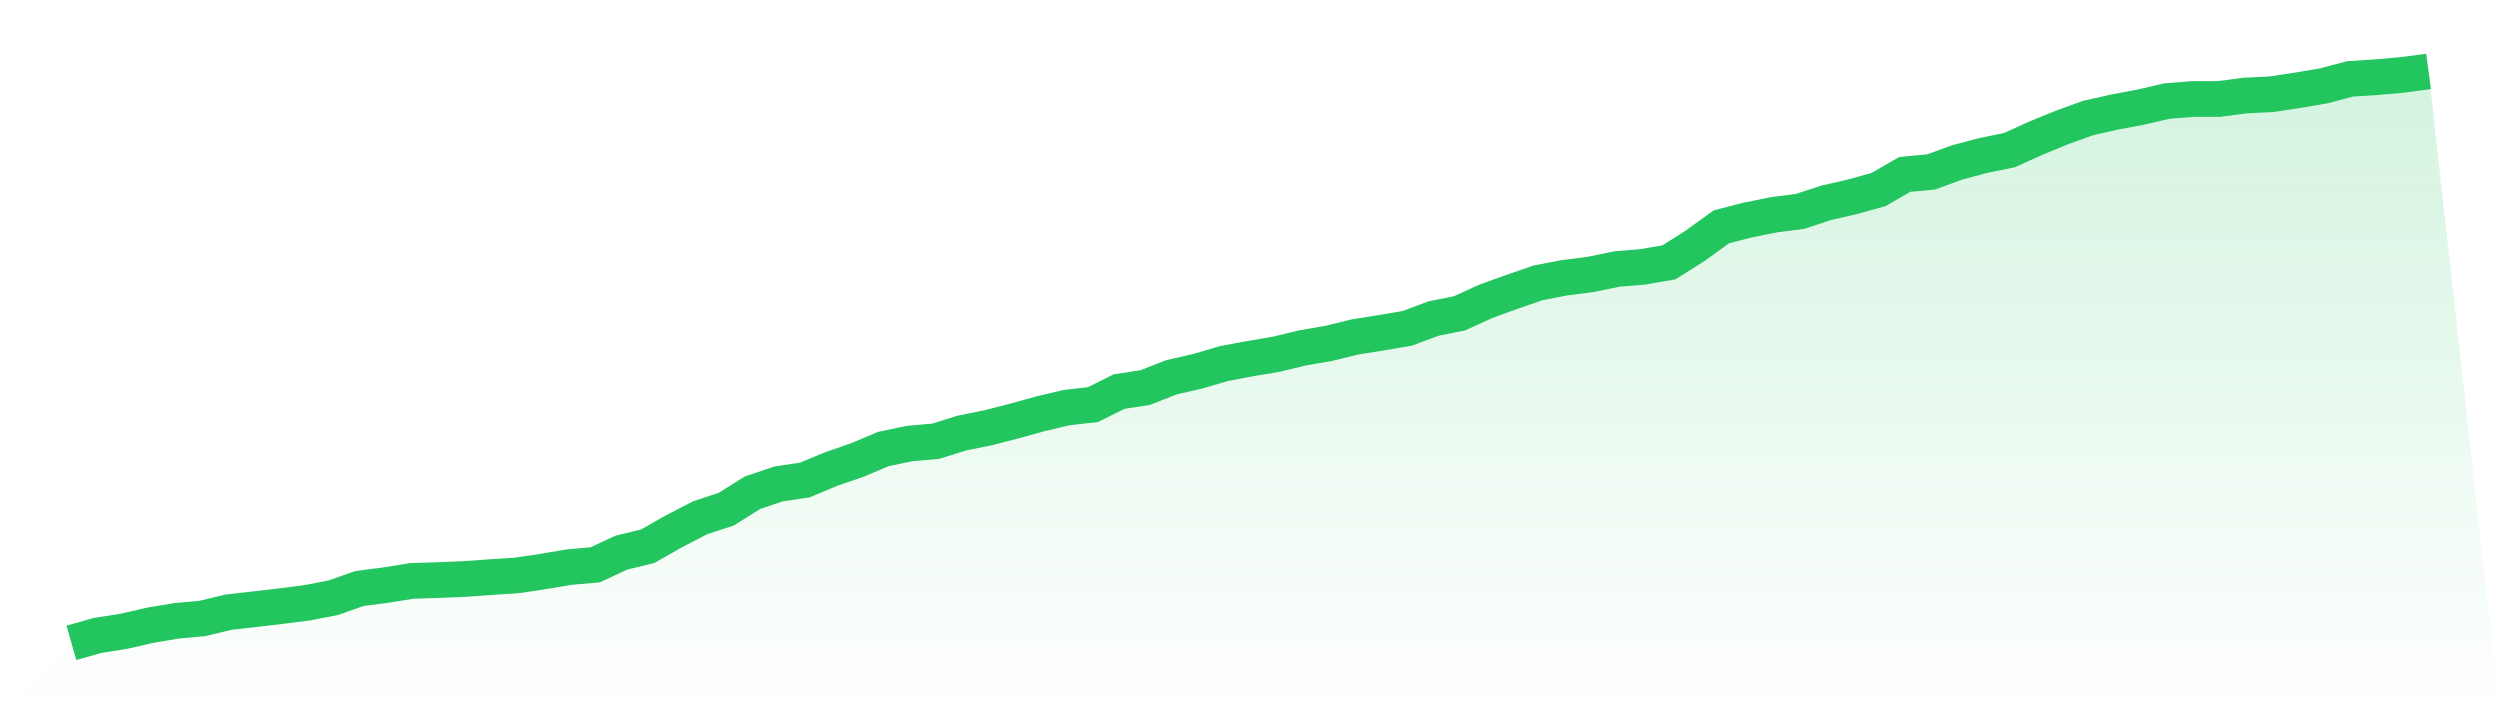 <svg viewBox="0 0 140 40" xmlns="http://www.w3.org/2000/svg">
<defs>
<linearGradient id="gradient" x1="0" x2="0" y1="0" y2="1">
<stop offset="0%" stop-color="#22c55e" stop-opacity="0.2"/>
<stop offset="100%" stop-color="#22c55e" stop-opacity="0"/>
</linearGradient>
</defs>
<path d="M4,36 L4,36 L5.467,35.582 L6.933,35.352 L8.4,35.016 L9.867,34.769 L11.333,34.634 L12.8,34.28 L14.267,34.115 L15.733,33.944 L17.2,33.756 L18.667,33.473 L20.133,32.955 L21.6,32.766 L23.067,32.531 L24.533,32.484 L26,32.425 L27.467,32.319 L28.933,32.225 L30.4,32.007 L31.867,31.759 L33.333,31.63 L34.8,30.946 L36.267,30.593 L37.733,29.757 L39.2,28.997 L40.667,28.514 L42.133,27.595 L43.6,27.1 L45.067,26.882 L46.533,26.27 L48,25.763 L49.467,25.145 L50.933,24.839 L52.4,24.709 L53.867,24.25 L55.333,23.955 L56.8,23.578 L58.267,23.172 L59.733,22.824 L61.2,22.659 L62.667,21.929 L64.133,21.705 L65.6,21.128 L67.067,20.792 L68.533,20.362 L70,20.085 L71.467,19.838 L72.933,19.485 L74.4,19.231 L75.867,18.872 L77.333,18.636 L78.8,18.389 L80.267,17.841 L81.733,17.547 L83.2,16.875 L84.667,16.345 L86.133,15.839 L87.6,15.556 L89.067,15.368 L90.533,15.067 L92,14.943 L93.467,14.69 L94.933,13.76 L96.4,12.699 L97.867,12.322 L99.333,12.028 L100.8,11.839 L102.267,11.357 L103.733,11.021 L105.2,10.614 L106.667,9.766 L108.133,9.631 L109.6,9.095 L111.067,8.706 L112.533,8.406 L114,7.74 L115.467,7.139 L116.933,6.609 L118.4,6.279 L119.867,6.003 L121.333,5.661 L122.8,5.543 L124.267,5.543 L125.733,5.349 L127.2,5.278 L128.667,5.054 L130.133,4.807 L131.6,4.418 L133.067,4.324 L134.533,4.194 L136,4 L140,40 L0,40 z" fill="url(#gradient)"/>
<path d="M4,36 L4,36 L5.467,35.582 L6.933,35.352 L8.4,35.016 L9.867,34.769 L11.333,34.634 L12.8,34.28 L14.267,34.115 L15.733,33.944 L17.2,33.756 L18.667,33.473 L20.133,32.955 L21.6,32.766 L23.067,32.531 L24.533,32.484 L26,32.425 L27.467,32.319 L28.933,32.225 L30.4,32.007 L31.867,31.759 L33.333,31.63 L34.8,30.946 L36.267,30.593 L37.733,29.757 L39.2,28.997 L40.667,28.514 L42.133,27.595 L43.6,27.1 L45.067,26.882 L46.533,26.27 L48,25.763 L49.467,25.145 L50.933,24.839 L52.4,24.709 L53.867,24.25 L55.333,23.955 L56.8,23.578 L58.267,23.172 L59.733,22.824 L61.2,22.659 L62.667,21.929 L64.133,21.705 L65.6,21.128 L67.067,20.792 L68.533,20.362 L70,20.085 L71.467,19.838 L72.933,19.485 L74.4,19.231 L75.867,18.872 L77.333,18.636 L78.8,18.389 L80.267,17.841 L81.733,17.547 L83.2,16.875 L84.667,16.345 L86.133,15.839 L87.6,15.556 L89.067,15.368 L90.533,15.067 L92,14.943 L93.467,14.69 L94.933,13.76 L96.4,12.699 L97.867,12.322 L99.333,12.028 L100.8,11.839 L102.267,11.357 L103.733,11.021 L105.2,10.614 L106.667,9.766 L108.133,9.631 L109.6,9.095 L111.067,8.706 L112.533,8.406 L114,7.74 L115.467,7.139 L116.933,6.609 L118.4,6.279 L119.867,6.003 L121.333,5.661 L122.8,5.543 L124.267,5.543 L125.733,5.349 L127.2,5.278 L128.667,5.054 L130.133,4.807 L131.6,4.418 L133.067,4.324 L134.533,4.194 L136,4" fill="none" stroke="#22c55e" stroke-width="2"/>
</svg>